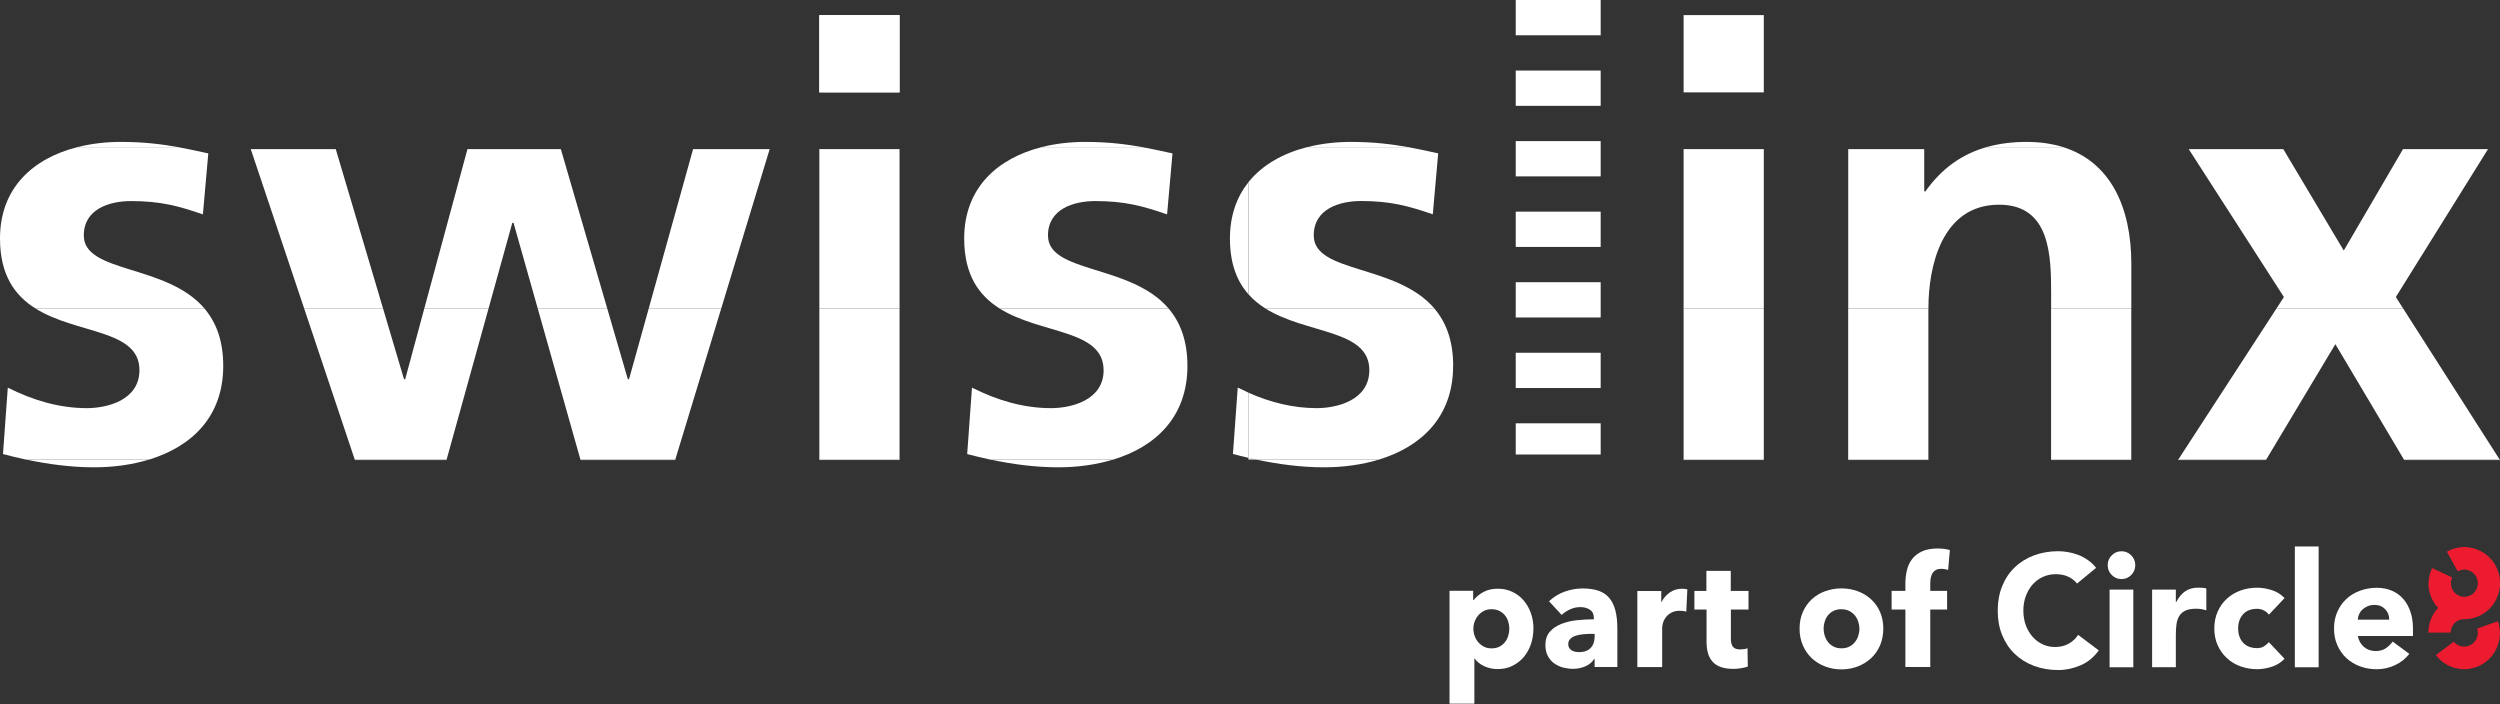 <svg viewBox="0 0 600 169" fill="none" xmlns="http://www.w3.org/2000/svg">
<rect x="0" y="0" width="600" height="169" fill="#333333" stroke="none"/>
<g clip-path="url(#clip0_1845_566)">
<path d="M384.16 109.081H363.775V101.595H384.16V109.081ZM384.16 93.128H363.775V84.662H384.16V93.128ZM384.16 76.196H363.775V67.73H384.16V76.196ZM384.16 59.264H363.775V50.797H384.16V59.264ZM384.16 42.331H363.775V33.865H384.16V42.331ZM384.16 25.399H363.775V16.932H384.16V25.399ZM384.16 8.466H363.775V0H384.16V8.466Z" fill="#ffffff"></path>
<path d="M196.643 3.628H215.888V22.169H196.643V3.628Z" fill="#ffffff"></path>
<path d="M299.622 110.29H301.445C300.833 110.157 300.234 110.024 299.622 109.879V110.29Z" fill="#ffffff"></path>
<path d="M29.019 34.059C25.409 34.059 21.86 34.47 18.562 35.316H42.773C38.864 34.603 34.523 34.059 29.019 34.059Z" fill="#ffffff"></path>
<path d="M20.109 56.518C20.109 50.144 26.285 48.258 31.453 48.258C38.492 48.258 42.796 49.419 48.696 51.451L49.991 36.816C47.629 36.308 45.291 35.776 42.772 35.316H18.562C8.058 37.977 0 45.004 0 57.232C0 66.085 3.621 70.947 8.478 74.007H49.044C39.907 63.315 20.109 65.65 20.109 56.506V56.518Z" fill="#ffffff"></path>
<path d="M22.555 112.154C27.112 112.154 31.645 111.561 35.769 110.291H6.259C11.619 111.428 17.123 112.154 22.555 112.154Z" fill="#ffffff"></path>
<path d="M53.576 87.807C53.576 81.59 51.778 77.212 49.032 74.007H8.477C18.394 80.26 33.467 78.99 33.467 88.823C33.467 96.067 25.709 97.954 20.828 97.954C14.221 97.954 7.902 96.067 1.87 93.032L0.719 108.972C2.542 109.456 4.389 109.904 6.259 110.303H35.769C45.854 107.231 53.576 100.143 53.576 87.819V87.807Z" fill="#ffffff"></path>
<path d="M101.84 74.007L97.248 91H96.96L91.924 74.007H72.99L85.137 110.291H107.188L117.261 74.007H101.84Z" fill="#ffffff"></path>
<path d="M155.705 74.007L150.968 91H150.68L145.728 74.007H129.048L139.301 110.291H162.072L173.104 74.007H155.705Z" fill="#ffffff"></path>
<path d="M112.189 35.788L101.841 74.007H117.261L122.957 53.47H123.245L129.049 74.007H145.728L134.601 35.788H112.189Z" fill="#ffffff"></path>
<path d="M139.337 110.412H162.036L162.072 110.291H139.301L139.337 110.412Z" fill="#ffffff"></path>
<path d="M60.184 35.788L72.99 74.007H91.924L80.581 35.788H60.184Z" fill="#ffffff"></path>
<path d="M85.185 110.412H107.153L107.189 110.291H85.137L85.185 110.412Z" fill="#ffffff"></path>
<path d="M166.341 35.788L155.705 74.007H173.104L184.723 35.788H166.341Z" fill="#ffffff"></path>
<path d="M215.888 3.628H196.643V22.169H215.888V3.628Z" fill="#ffffff"></path>
<path d="M215.888 74.007H196.643V110.291H215.888V74.007Z" fill="#ffffff"></path>
<path d="M215.888 35.788H196.643V74.007H215.888V35.788Z" fill="#ffffff"></path>
<path d="M215.888 110.291H196.643V110.412H215.888V110.291Z" fill="#ffffff"></path>
<path d="M251.514 56.518C251.514 50.144 257.689 48.258 262.858 48.258C269.896 48.258 274.201 49.419 280.101 51.451L281.396 36.816C279.034 36.308 276.695 35.776 274.177 35.316H249.967C239.475 37.989 231.405 45.016 231.405 57.244C231.405 66.097 235.026 70.959 239.883 74.019H280.449C271.311 63.328 251.514 65.662 251.514 56.518Z" fill="#ffffff"></path>
<path d="M260.423 34.059C256.814 34.059 253.264 34.47 249.967 35.316H274.177C270.268 34.603 265.927 34.059 260.423 34.059Z" fill="#ffffff"></path>
<path d="M253.96 112.154C258.517 112.154 263.049 111.561 267.174 110.291H237.664C243.024 111.428 248.528 112.154 253.96 112.154Z" fill="#ffffff"></path>
<path d="M264.872 88.822C264.872 96.067 257.114 97.954 252.233 97.954C245.626 97.954 239.307 96.067 233.275 93.031L232.124 108.972C233.947 109.456 235.793 109.903 237.664 110.302H267.174C277.259 107.23 284.981 100.143 284.981 87.819C284.981 81.602 283.182 77.224 280.436 74.019H239.87C249.787 80.272 264.86 79.001 264.86 88.834L264.872 88.822Z" fill="#ffffff"></path>
<path d="M324.204 34.059C320.595 34.059 317.046 34.47 313.748 35.316H337.958C334.049 34.603 329.708 34.059 324.204 34.059Z" fill="#ffffff"></path>
<path d="M295.186 57.232C295.186 63.376 296.936 67.585 299.622 70.621V43.734C296.84 47.218 295.186 51.693 295.186 57.232Z" fill="#ffffff"></path>
<path d="M295.905 108.96C297.128 109.287 298.375 109.589 299.623 109.879V94.229C298.759 93.842 297.908 93.443 297.056 93.019L295.905 108.96Z" fill="#ffffff"></path>
<path d="M317.741 112.154C322.297 112.154 326.83 111.561 330.955 110.291H301.445C306.805 111.428 312.309 112.154 317.741 112.154Z" fill="#ffffff"></path>
<path d="M348.762 87.807C348.762 81.59 346.963 77.212 344.217 74.007H303.651C313.568 80.26 328.641 78.99 328.641 88.823C328.641 96.067 320.883 97.954 316.002 97.954C310.33 97.954 304.862 96.563 299.61 94.241V109.891C300.21 110.037 300.821 110.17 301.433 110.303H330.943C341.016 107.231 348.75 100.143 348.75 87.819L348.762 87.807Z" fill="#ffffff"></path>
<path d="M299.622 43.734V70.62C300.809 71.962 302.176 73.063 303.663 74.006H344.229C335.092 63.315 315.295 65.649 315.295 56.505C315.295 50.132 321.47 48.245 326.638 48.245C333.677 48.245 337.982 49.406 343.87 51.438L345.165 36.803C342.802 36.295 340.464 35.763 337.946 35.304H313.736C307.992 36.767 302.98 39.525 299.61 43.734H299.622Z" fill="#ffffff"></path>
<path d="M423.311 3.628H404.065V22.169H423.311V3.628Z" fill="#ffffff"></path>
<path d="M423.311 74.007H404.065V110.291H423.311V74.007Z" fill="#ffffff"></path>
<path d="M423.311 110.291H404.065V110.412H423.311V110.291Z" fill="#ffffff"></path>
<path d="M423.311 35.788H404.065V74.007H423.311V35.788Z" fill="#ffffff"></path>
<path d="M511.506 74.007H492.26V110.291H511.506V74.007Z" fill="#ffffff"></path>
<path d="M486.372 34.059C482.943 34.059 479.729 34.458 476.743 35.316H495.174C492.583 34.494 489.646 34.059 486.372 34.059Z" fill="#ffffff"></path>
<path d="M462.81 110.291H443.564V110.412H462.81V110.291Z" fill="#ffffff"></path>
<path d="M511.506 110.291H492.26V110.412H511.506V110.291Z" fill="#ffffff"></path>
<path d="M462.102 45.935H461.814V35.788H443.576V74.007H462.821V73.898C462.821 64.331 465.843 49.128 479.777 49.128C492.128 49.128 492.272 61.441 492.272 70.572V74.019H511.517V63.328C511.517 49.661 506.481 38.872 495.174 35.316H476.743C470.987 36.961 466.071 40.312 462.09 45.948L462.102 45.935Z" fill="#ffffff"></path>
<path d="M462.81 74.007H443.564V110.291H462.81V74.007Z" fill="#ffffff"></path>
<path d="M576.941 110.291H599.916L576.737 74.007H546.376L522.789 110.291H543.893L560.489 82.594L576.941 110.291Z" fill="#ffffff"></path>
<path d="M574.999 71.286L597.122 35.788H576.725L562.504 60.135L547.995 35.788H525.295L548.138 71.286L546.376 74.007H576.737L574.999 71.286Z" fill="#ffffff"></path>
<path d="M522.717 110.412H543.834L543.894 110.291H522.789L522.717 110.412Z" fill="#ffffff"></path>
<path d="M577.013 110.412H600L599.916 110.291H576.941L577.013 110.412Z" fill="#ffffff"></path>
<path d="M573.404 148.715C573.428 147.748 573.116 146.913 572.456 146.224C571.797 145.534 570.946 145.183 569.902 145.183C569.267 145.183 568.715 145.28 568.224 145.498C567.744 145.704 567.336 145.958 566.988 146.284C566.641 146.599 566.377 146.973 566.185 147.397C565.993 147.82 565.885 148.255 565.861 148.727H573.392L573.404 148.715ZM578.236 156.927C577.325 158.1 576.174 159.008 574.783 159.649C573.392 160.29 571.941 160.616 570.442 160.616C568.943 160.616 567.684 160.386 566.425 159.927C565.166 159.467 564.087 158.814 563.151 157.955C562.216 157.097 561.497 156.069 560.969 154.871C560.429 153.674 560.166 152.319 560.166 150.844C560.166 149.368 560.429 148.014 560.969 146.816C561.497 145.619 562.228 144.579 563.151 143.732C564.075 142.873 565.166 142.22 566.425 141.761C567.684 141.301 569.015 141.071 570.442 141.071C571.761 141.071 572.96 141.301 574.039 141.761C575.118 142.22 576.03 142.873 576.773 143.732C577.529 144.591 578.104 145.619 578.5 146.816C578.908 148.014 579.112 149.356 579.112 150.844V152.646H565.873C566.101 153.746 566.593 154.629 567.36 155.27C568.116 155.923 569.051 156.25 570.178 156.25C571.113 156.25 571.905 156.032 572.552 155.609C573.2 155.186 573.763 154.641 574.243 153.976L578.236 156.927Z" fill="#ffffff"></path>
<path d="M498.483 140.044C497.907 139.33 497.188 138.774 496.337 138.387C495.485 138 494.502 137.806 493.387 137.806C492.272 137.806 491.24 138.024 490.293 138.459C489.334 138.895 488.518 139.499 487.823 140.286C487.127 141.072 486.588 141.991 486.192 143.067C485.796 144.144 485.605 145.305 485.605 146.551C485.605 147.796 485.808 149.006 486.192 150.058C486.588 151.11 487.127 152.041 487.811 152.816C488.494 153.59 489.298 154.194 490.221 154.63C491.156 155.065 492.152 155.283 493.207 155.283C494.418 155.283 495.497 155.029 496.433 154.521C497.368 154.013 498.147 153.287 498.759 152.368L503.711 156.093C502.56 157.702 501.121 158.899 499.37 159.661C497.62 160.423 495.821 160.81 493.974 160.81C491.864 160.81 489.921 160.471 488.159 159.806C486.384 159.141 484.849 158.186 483.554 156.952C482.259 155.718 481.252 154.206 480.532 152.453C479.801 150.687 479.453 148.715 479.453 146.551C479.453 144.386 479.813 142.414 480.532 140.648C481.252 138.883 482.259 137.383 483.554 136.149C484.849 134.903 486.384 133.96 488.159 133.295C489.921 132.63 491.864 132.291 493.974 132.291C494.73 132.291 495.533 132.364 496.349 132.509C497.176 132.654 497.979 132.872 498.783 133.174C499.586 133.488 500.354 133.9 501.085 134.408C501.817 134.916 502.476 135.544 503.064 136.282L498.507 140.044H498.483Z" fill="#ffffff"></path>
<path d="M506.301 141.507H511.997V160.144H506.301V141.507ZM505.846 135.641C505.846 134.722 506.169 133.936 506.817 133.282C507.465 132.629 508.244 132.303 509.155 132.303C510.067 132.303 510.846 132.629 511.494 133.282C512.141 133.936 512.465 134.722 512.465 135.641C512.465 136.56 512.141 137.346 511.494 137.999C510.846 138.652 510.067 138.979 509.155 138.979C508.244 138.979 507.465 138.652 506.817 137.999C506.169 137.346 505.846 136.56 505.846 135.641Z" fill="#ffffff"></path>
<path d="M516.506 141.507H522.202V144.494H522.286C522.897 143.345 523.617 142.474 524.456 141.906C525.283 141.325 526.351 141.035 527.61 141.035C527.933 141.035 528.269 141.059 528.605 141.071C528.929 141.096 529.24 141.144 529.516 141.229V146.478C529.121 146.345 528.713 146.26 528.317 146.187C527.921 146.127 527.514 146.091 527.082 146.091C525.991 146.091 525.127 146.248 524.492 146.55C523.856 146.853 523.377 147.288 523.029 147.832C522.681 148.389 522.465 149.042 522.358 149.804C522.262 150.566 522.202 151.412 522.202 152.332V160.12H516.506V141.483V141.507Z" fill="#ffffff"></path>
<path d="M544.529 147.53C544.253 147.118 543.857 146.78 543.342 146.514C542.838 146.235 542.287 146.115 541.711 146.115C540.272 146.115 539.145 146.55 538.341 147.421C537.55 148.292 537.154 149.428 537.154 150.831C537.154 152.234 537.55 153.371 538.341 154.242C539.145 155.113 540.272 155.548 541.711 155.548C542.347 155.548 542.898 155.403 543.342 155.125C543.797 154.847 544.193 154.508 544.529 154.121L548.294 158.112C547.407 159.032 546.364 159.673 545.152 160.047C543.953 160.422 542.802 160.604 541.711 160.604C540.296 160.604 538.953 160.374 537.694 159.914C536.435 159.455 535.356 158.79 534.432 157.931C533.509 157.072 532.778 156.044 532.238 154.847C531.698 153.649 531.435 152.307 531.435 150.819C531.435 149.332 531.698 148.001 532.238 146.792C532.766 145.594 533.497 144.554 534.432 143.708C535.356 142.849 536.447 142.196 537.694 141.736C538.953 141.277 540.284 141.047 541.711 141.047C542.802 141.047 543.953 141.228 545.152 141.603C546.364 141.966 547.407 142.619 548.294 143.538L544.529 147.53Z" fill="#ffffff"></path>
<path d="M556.472 131.153H550.765V160.144H556.472V131.153Z" fill="#ffffff"></path>
<path d="M582.817 139.959C582.817 141.954 583.488 143.793 584.616 145.256C584.628 145.28 584.652 145.304 584.676 145.329C584.735 145.401 584.783 145.462 584.843 145.534C584.891 145.595 584.951 145.655 584.999 145.716C585.023 145.74 585.143 145.861 585.167 145.885C585.095 145.957 585.131 145.921 585.071 145.97C583.668 147.506 582.817 149.55 582.817 151.799V151.823H588.165V151.799C588.165 151.666 588.201 151.4 588.201 151.4C588.381 150.045 589.364 149.005 590.599 148.691C590.875 148.618 591.151 148.606 591.427 148.606C594.664 148.606 597.758 146.756 599.209 143.611V143.563C601.031 139.632 599.652 135.024 596.151 132.726C594.988 131.952 593.621 131.456 592.146 131.323H592.134C592.014 131.323 591.894 131.299 591.774 131.299C591.726 131.299 591.678 131.299 591.63 131.299C591.57 131.299 591.427 131.299 591.427 131.299C590.012 131.299 588.585 131.65 587.266 132.399H587.242L589.856 137.116H589.868L589.892 137.092C589.892 137.092 589.892 137.092 589.904 137.092C590 137.044 590.083 136.995 590.179 136.959C590.587 136.778 591.007 136.705 591.439 136.705H591.462C591.558 136.705 591.654 136.705 591.738 136.717C591.774 136.717 591.822 136.717 591.858 136.729C591.906 136.729 591.954 136.741 592.002 136.753C593.525 137.02 594.688 138.35 594.688 139.971C594.688 141.773 593.237 143.236 591.45 143.236C589.664 143.236 588.213 141.773 588.213 139.971C588.213 139.475 588.321 139.015 588.525 138.592L583.692 136.33V136.354C583.153 137.515 582.877 138.737 582.865 139.946" fill="#ED1B2F"></path>
<path d="M594.508 150.856C594.616 151.182 594.676 151.533 594.676 151.896C594.676 153.71 593.213 155.186 591.414 155.186C590.419 155.186 589.508 154.726 588.908 154.012L584.604 157.217C586.954 160.326 591.007 161.378 594.472 160.023C594.472 160.023 594.496 160.023 594.508 160.023C594.568 159.999 594.616 159.975 594.676 159.951C594.772 159.915 594.856 159.866 594.952 159.83C594.964 159.83 594.988 159.806 595.012 159.806C597.314 158.729 599.101 156.625 599.724 154.012C599.724 153.976 599.748 153.94 599.76 153.891C600.06 152.573 600.06 151.17 599.7 149.779V149.731C599.628 149.513 599.556 149.308 599.485 149.09L594.52 150.856H594.508Z" fill="#ED1B2F"></path>
<path d="M362.24 150.868C362.24 150.287 362.144 149.707 361.964 149.138C361.784 148.57 361.509 148.086 361.161 147.651C360.813 147.228 360.369 146.877 359.842 146.611C359.302 146.345 358.691 146.212 357.983 146.212C357.276 146.212 356.7 146.345 356.161 146.611C355.621 146.877 355.165 147.24 354.794 147.675C354.41 148.11 354.122 148.618 353.918 149.175C353.714 149.743 353.607 150.312 353.607 150.904C353.607 151.497 353.714 152.065 353.918 152.634C354.122 153.202 354.41 153.698 354.794 154.146C355.165 154.581 355.621 154.944 356.161 155.21C356.688 155.488 357.3 155.609 357.983 155.609C358.667 155.609 359.302 155.476 359.842 155.21C360.369 154.944 360.813 154.593 361.161 154.146C361.521 153.71 361.784 153.202 361.964 152.622C362.144 152.053 362.24 151.461 362.24 150.88M368.02 150.868C368.02 152.138 367.828 153.359 367.444 154.533C367.049 155.706 366.485 156.734 365.753 157.629C365.01 158.524 364.111 159.237 363.044 159.77C361.976 160.314 360.765 160.58 359.41 160.58C358.295 160.58 357.24 160.35 356.245 159.903C355.249 159.443 354.47 158.826 353.918 158.052H353.846V168.877H347.887V141.797H353.559V144.035H353.666C354.23 143.297 354.997 142.656 355.969 142.111C356.952 141.567 358.115 141.289 359.446 141.289C360.777 141.289 361.94 141.543 363.008 142.063C364.075 142.571 364.974 143.273 365.718 144.155C366.461 145.026 367.037 146.054 367.432 147.215C367.84 148.376 368.032 149.598 368.032 150.868" fill="#ffffff"></path>
<path d="M382.709 152.126H381.941C381.294 152.126 380.622 152.15 379.963 152.223C379.291 152.283 378.704 152.404 378.176 152.573C377.648 152.743 377.229 152.997 376.881 153.323C376.533 153.65 376.377 154.085 376.377 154.629C376.377 154.98 376.461 155.27 376.617 155.512C376.785 155.766 376.977 155.948 377.217 156.105C377.457 156.25 377.744 156.359 378.056 156.419C378.368 156.48 378.68 156.516 378.968 156.516C380.179 156.516 381.114 156.177 381.749 155.512C382.397 154.835 382.709 153.928 382.709 152.779V152.162V152.126ZM371.761 144.313C372.828 143.285 374.075 142.511 375.49 142.003C376.905 141.495 378.356 141.229 379.831 141.229C381.306 141.229 382.649 141.422 383.704 141.797C384.759 142.172 385.611 142.765 386.27 143.563C386.918 144.361 387.409 145.365 387.709 146.574C388.009 147.784 388.165 149.223 388.165 150.88V160.084H382.709V158.137H382.601C382.145 158.899 381.45 159.479 380.514 159.903C379.579 160.314 378.572 160.519 377.481 160.519C376.749 160.519 376.006 160.423 375.226 160.229C374.447 160.036 373.739 159.709 373.104 159.274C372.456 158.838 371.929 158.246 371.521 157.508C371.101 156.77 370.897 155.875 370.897 154.799C370.897 153.48 371.257 152.416 371.965 151.606C372.684 150.795 373.607 150.179 374.735 149.731C375.862 149.296 377.109 148.993 378.5 148.848C379.891 148.703 381.222 148.63 382.529 148.63V148.34C382.529 147.433 382.217 146.768 381.594 146.345C380.958 145.921 380.191 145.704 379.267 145.704C378.416 145.704 377.6 145.885 376.809 146.248C376.018 146.611 375.346 147.058 374.795 147.578L371.773 144.313H371.761Z" fill="#ffffff"></path>
<path d="M404.7 146.768C404.424 146.695 404.173 146.647 403.921 146.622C403.669 146.598 403.417 146.586 403.177 146.586C402.374 146.586 401.702 146.731 401.163 147.022C400.611 147.312 400.18 147.675 399.844 148.086C399.52 148.509 399.28 148.957 399.136 149.44C398.992 149.936 398.921 150.348 398.921 150.722V160.096H392.961V141.845H398.705V144.482H398.777C399.244 143.55 399.892 142.788 400.743 142.196C401.595 141.603 402.578 141.301 403.693 141.301C403.945 141.301 404.173 141.313 404.4 141.337C404.64 141.361 404.82 141.398 404.964 141.446L404.712 146.768H404.7Z" fill="#ffffff"></path>
<path d="M415.409 146.284V153.287C415.409 154.146 415.577 154.787 415.9 155.222C416.224 155.658 416.824 155.863 417.663 155.863C417.951 155.863 418.263 155.839 418.586 155.791C418.91 155.742 419.186 155.67 419.402 155.573L419.474 159.975C419.054 160.121 418.538 160.254 417.903 160.362C417.267 160.471 416.644 160.532 416.008 160.532C414.797 160.532 413.778 160.375 412.951 160.072C412.123 159.77 411.464 159.322 410.972 158.754C410.468 158.173 410.109 157.484 409.893 156.698C409.677 155.9 409.569 155.005 409.569 154.025V146.296H406.655V141.821H409.533V137.008H415.385V141.821H419.642V146.296H415.385L415.409 146.284Z" fill="#ffffff"></path>
<path d="M446.25 150.868C446.25 150.288 446.154 149.707 445.962 149.139C445.77 148.57 445.494 148.087 445.123 147.651C444.763 147.228 444.307 146.877 443.78 146.611C443.24 146.345 442.629 146.212 441.921 146.212C441.214 146.212 440.602 146.345 440.062 146.611C439.523 146.877 439.079 147.228 438.731 147.651C438.384 148.087 438.12 148.582 437.94 149.139C437.76 149.707 437.664 150.276 437.664 150.868C437.664 151.461 437.76 152.029 437.94 152.598C438.12 153.166 438.396 153.674 438.755 154.122C439.115 154.581 439.571 154.932 440.098 155.198C440.638 155.476 441.25 155.597 441.957 155.597C442.665 155.597 443.276 155.464 443.816 155.198C444.355 154.932 444.799 154.569 445.171 154.122C445.53 153.662 445.806 153.166 445.986 152.598C446.166 152.029 446.262 151.461 446.262 150.868M451.994 150.868C451.994 152.356 451.718 153.711 451.202 154.92C450.663 156.142 449.943 157.157 449.02 158.004C448.096 158.851 447.029 159.504 445.818 159.963C444.607 160.423 443.312 160.653 441.933 160.653C440.554 160.653 439.283 160.423 438.06 159.963C436.837 159.504 435.77 158.839 434.858 158.004C433.947 157.157 433.228 156.129 432.7 154.92C432.16 153.711 431.896 152.356 431.896 150.868C431.896 149.381 432.16 148.038 432.7 146.841C433.228 145.643 433.959 144.627 434.858 143.793C435.77 142.958 436.837 142.329 438.06 141.882C439.283 141.447 440.578 141.217 441.933 141.217C443.288 141.217 444.619 141.434 445.818 141.882C447.029 142.317 448.096 142.958 449.02 143.793C449.943 144.627 450.675 145.643 451.202 146.841C451.73 148.038 451.994 149.381 451.994 150.868Z" fill="#ffffff"></path>
<path d="M467.558 136.778C467.342 136.705 467.09 136.645 466.802 136.596C466.515 136.548 466.215 136.524 465.927 136.524C465.363 136.524 464.92 136.621 464.572 136.814C464.224 137.02 463.972 137.274 463.769 137.6C463.577 137.927 463.445 138.314 463.373 138.725C463.301 139.148 463.265 139.56 463.265 139.971V141.809H467.306V146.284H463.265V160.084H457.293V146.284H453.984V141.809H457.293V140.043C457.293 138.919 457.425 137.842 457.665 136.838C457.905 135.822 458.325 134.927 458.924 134.153C459.512 133.379 460.315 132.775 461.322 132.315C462.33 131.855 463.577 131.638 465.088 131.638C465.603 131.638 466.107 131.674 466.599 131.734C467.09 131.795 467.558 131.892 467.966 132.013L467.558 136.778Z" fill="#ffffff"></path>
</g>
<defs>
<clipPath id="clip0_1845_566">
<rect width="600" height="168.889" fill="white"></rect>
</clipPath>
</defs>
</svg>